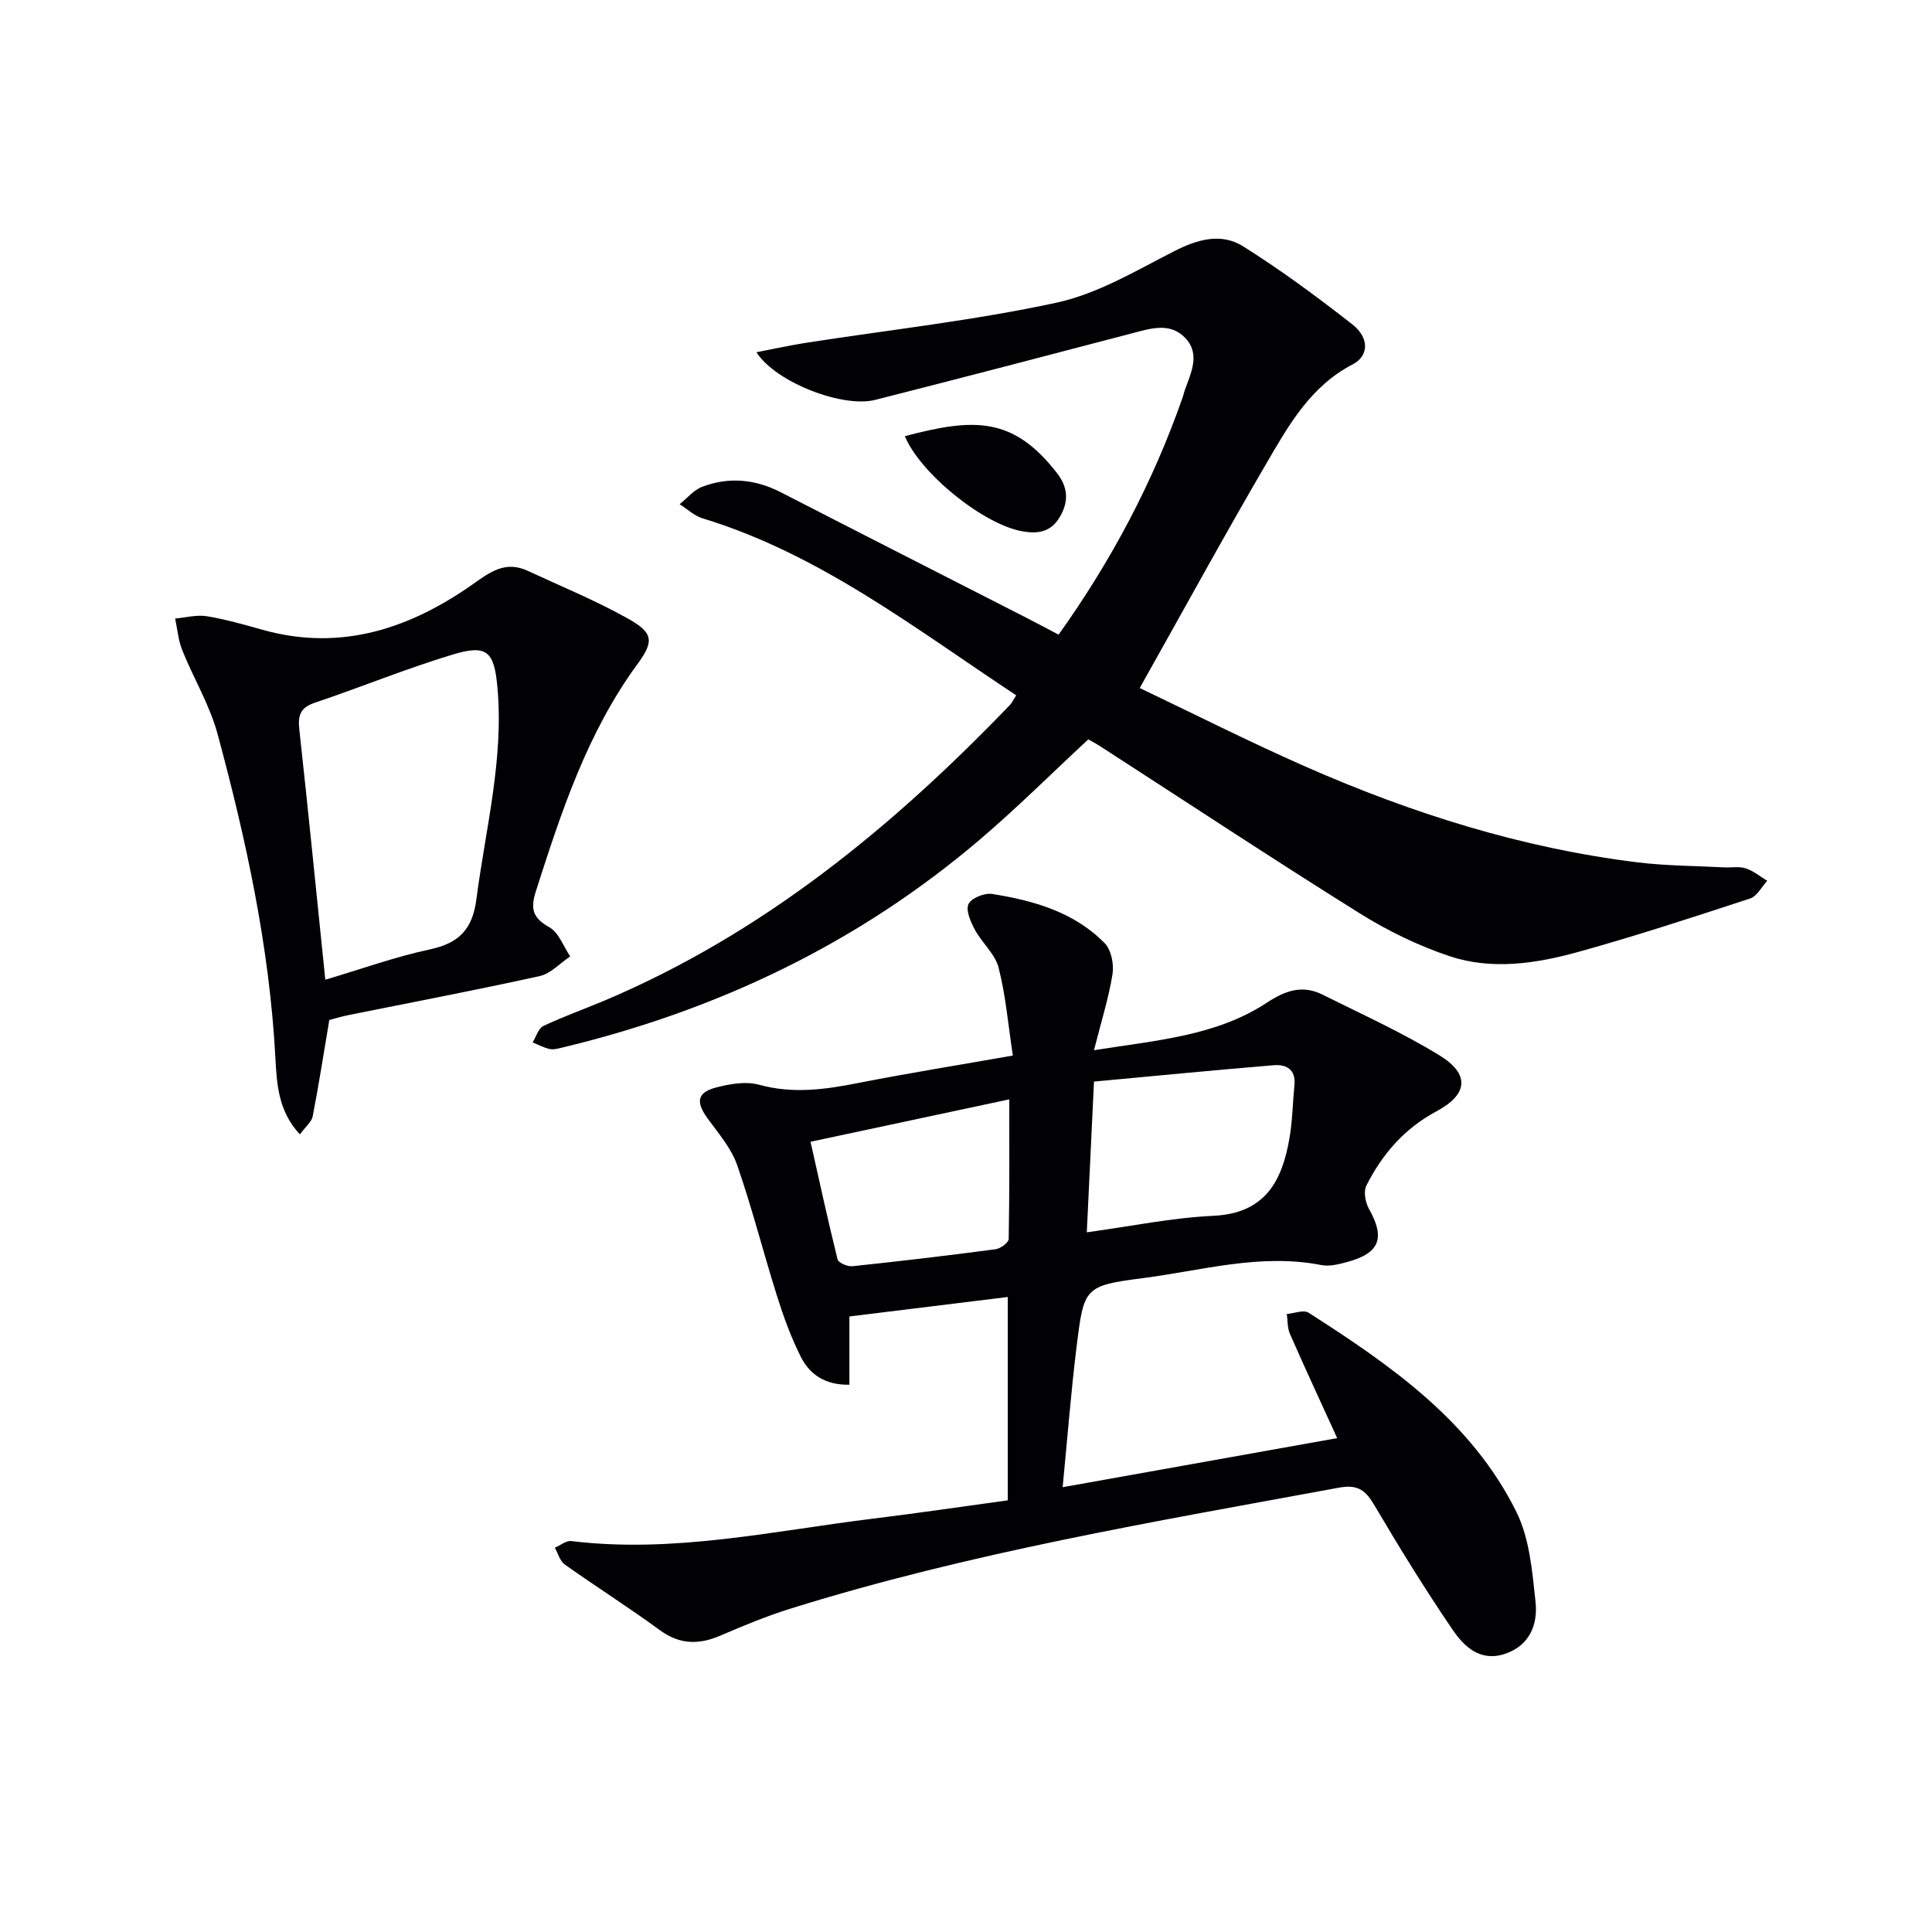 <svg enable-background="new 0 0 400 400" viewBox="0 0 400 400" xmlns="http://www.w3.org/2000/svg"><g fill="#010104"><path d="m209.7 218.54c-.99-6.48-1.48-12.46-2.95-18.19-.73-2.85-3.44-5.13-4.91-7.86-.87-1.62-1.92-3.97-1.33-5.3.55-1.23 3.3-2.35 4.86-2.11 8.62 1.36 17 3.74 23.33 10.18 1.36 1.38 1.96 4.35 1.64 6.39-.78 4.92-2.31 9.72-3.84 15.78 13.28-2.08 25.4-3 35.8-9.84 3.88-2.55 7.38-3.73 11.52-1.66 8.13 4.06 16.46 7.82 24.19 12.56 6.44 3.95 5.88 8.14-.65 11.62-6.55 3.5-11.21 8.86-14.48 15.38-.61 1.22-.2 3.45.54 4.77 3.4 6.05 2.28 9.17-4.45 11.01-1.74.47-3.69.98-5.39.65-12.63-2.49-24.81 1.15-37.09 2.72-12 1.54-12.09 2.03-13.58 14.06-1.17 9.46-1.91 18.98-2.9 29.21 18.31-3.27 37-6.62 56.84-10.16-3.56-7.8-6.75-14.67-9.79-21.6-.54-1.23-.44-2.73-.64-4.1 1.52-.13 3.48-.93 4.5-.27 17.06 10.91 33.73 22.48 43.03 41.24 2.74 5.54 3.29 12.34 3.97 18.66.49 4.6-1.17 8.98-6.29 10.72-5.11 1.74-8.49-1.46-10.88-4.98-5.7-8.37-11.03-17-16.17-25.73-1.83-3.12-3.43-4.41-7.33-3.69-38.17 7.04-76.47 13.45-113.62 25.06-4.9 1.53-9.68 3.51-14.4 5.54-4.49 1.94-8.46 1.95-12.61-1.09-6.43-4.71-13.19-8.98-19.69-13.6-1-.71-1.39-2.29-2.06-3.47 1.14-.48 2.35-1.51 3.42-1.38 21.13 2.58 41.71-2.09 62.45-4.64 9.22-1.13 18.4-2.49 27.91-3.79 0-14.17 0-28.24 0-42.1-10.94 1.34-21.74 2.67-32.79 4.03v14.13c-5 .1-8.23-2.11-10.09-5.83-1.99-3.98-3.54-8.22-4.88-12.48-2.85-9.03-5.16-18.23-8.27-27.16-1.21-3.48-3.83-6.52-6.06-9.58-2.56-3.5-2.28-5.47 1.82-6.52 2.81-.72 6.08-1.28 8.76-.54 7.03 1.94 13.75.99 20.66-.38 10.24-2.01 20.54-3.66 31.9-5.66zm15.31 36.6c9.15-1.25 17.65-3.02 26.21-3.42 10.77-.51 14.25-7.24 15.77-16.18.61-3.59.65-7.27 1.01-10.9.31-3.2-1.67-4.31-4.26-4.1-12.37 1.02-24.72 2.23-37.24 3.39-.51 10.6-.98 20.51-1.49 31.21zm-57.2-18.75c1.73 7.68 3.54 16.05 5.6 24.35.18.71 2.05 1.52 3.04 1.42 9.91-1.04 19.8-2.21 29.68-3.52 1.02-.14 2.7-1.37 2.71-2.13.18-9.7.12-19.41.12-28.9-13.79 2.94-26.88 5.73-41.15 8.78z"/><path d="m210.4 143.96c-20.91-13.8-40.62-29.24-64.96-36.65-1.71-.52-3.16-1.93-4.73-2.92 1.54-1.22 2.89-2.92 4.64-3.59 5.55-2.13 11.03-1.6 16.37 1.15 16.86 8.67 33.77 17.26 50.66 25.89 2.19 1.12 4.36 2.28 6.79 3.56 11.01-15.43 19.58-31.65 25.7-49.17.16-.47.26-.96.42-1.43 1.28-3.6 3.27-7.45.14-10.79-3.21-3.41-7.33-1.97-11.25-.95-17.65 4.63-35.3 9.24-52.98 13.73-6.72 1.71-20.58-3.61-24.59-9.86 3.6-.69 6.84-1.42 10.12-1.93 17.36-2.71 34.9-4.63 52.04-8.34 8.52-1.85 16.49-6.65 24.41-10.69 4.82-2.46 9.7-3.79 14.19-.97 7.84 4.92 15.33 10.46 22.63 16.17 3.51 2.75 3.46 6.51.04 8.28-8.69 4.51-13.2 12.53-17.78 20.38-8.86 15.17-17.28 30.59-26.29 46.62 10.84 5.16 22.49 11.06 34.42 16.31 21.97 9.66 44.72 16.84 68.64 19.78 5.93.73 11.94.72 17.92 1.04 1.5.08 3.1-.24 4.47.2 1.6.52 2.99 1.69 4.47 2.58-1.17 1.26-2.11 3.19-3.54 3.66-11.8 3.87-23.61 7.74-35.57 11.06-8.7 2.41-17.82 3.81-26.58.91-6.52-2.16-12.89-5.27-18.73-8.92-18.04-11.28-35.8-23.01-53.68-34.56-.82-.53-1.68-.98-2.47-1.43-7.59 7.04-14.77 14.2-22.47 20.76-25.27 21.52-54.43 35.39-86.61 43.09-.8.19-1.7.43-2.47.25-1.21-.28-2.34-.89-3.5-1.36.73-1.17 1.19-2.91 2.23-3.4 4.19-1.99 8.59-3.54 12.87-5.35 32.63-13.86 59.38-35.79 83.68-61.07.45-.44.71-1.05 1.35-2.04z"/><path d="m68.18 211.18c-1.18 7-2.19 13.5-3.44 19.95-.22 1.13-1.43 2.08-2.65 3.73-4.56-4.87-4.79-10.63-5.08-15.98-1.23-22.82-6.04-44.99-11.97-66.93-1.62-6-4.97-11.51-7.31-17.34-.82-2.05-1-4.36-1.47-6.55 2.18-.19 4.44-.82 6.54-.48 3.91.64 7.76 1.75 11.59 2.82 16.53 4.63 31.02-.48 44.22-9.95 3.64-2.61 6.56-4.16 10.68-2.25 6.9 3.2 13.97 6.11 20.6 9.8 5.33 2.97 5.62 4.68 2.1 9.48-10.4 14.19-15.76 30.54-21.03 47-1.18 3.7-.69 5.55 2.78 7.5 1.95 1.1 2.91 3.96 4.31 6.03-2.09 1.4-4.01 3.56-6.29 4.07-13.11 2.9-26.32 5.4-39.48 8.06-1.61.31-3.18.8-4.1 1.04zm-.83-8.34c7.65-2.27 14.53-4.76 21.63-6.27 6.02-1.29 8.84-4.13 9.65-10.38 1.9-14.62 5.72-29.03 4.35-43.97-.67-7.35-2.17-8.83-9.16-6.73-9.67 2.91-19.06 6.78-28.64 10-3.03 1.02-3.53 2.64-3.21 5.55 1.87 17 3.55 34.01 5.38 51.8z"/><path d="m187.34 90.3c14.12-3.71 22.34-4.19 31.5 7.65 2.31 2.99 2.47 5.88.56 9.12-1.85 3.15-4.63 3.49-7.74 2.93-8.14-1.44-21.18-12.05-24.32-19.7z"/></g></svg>